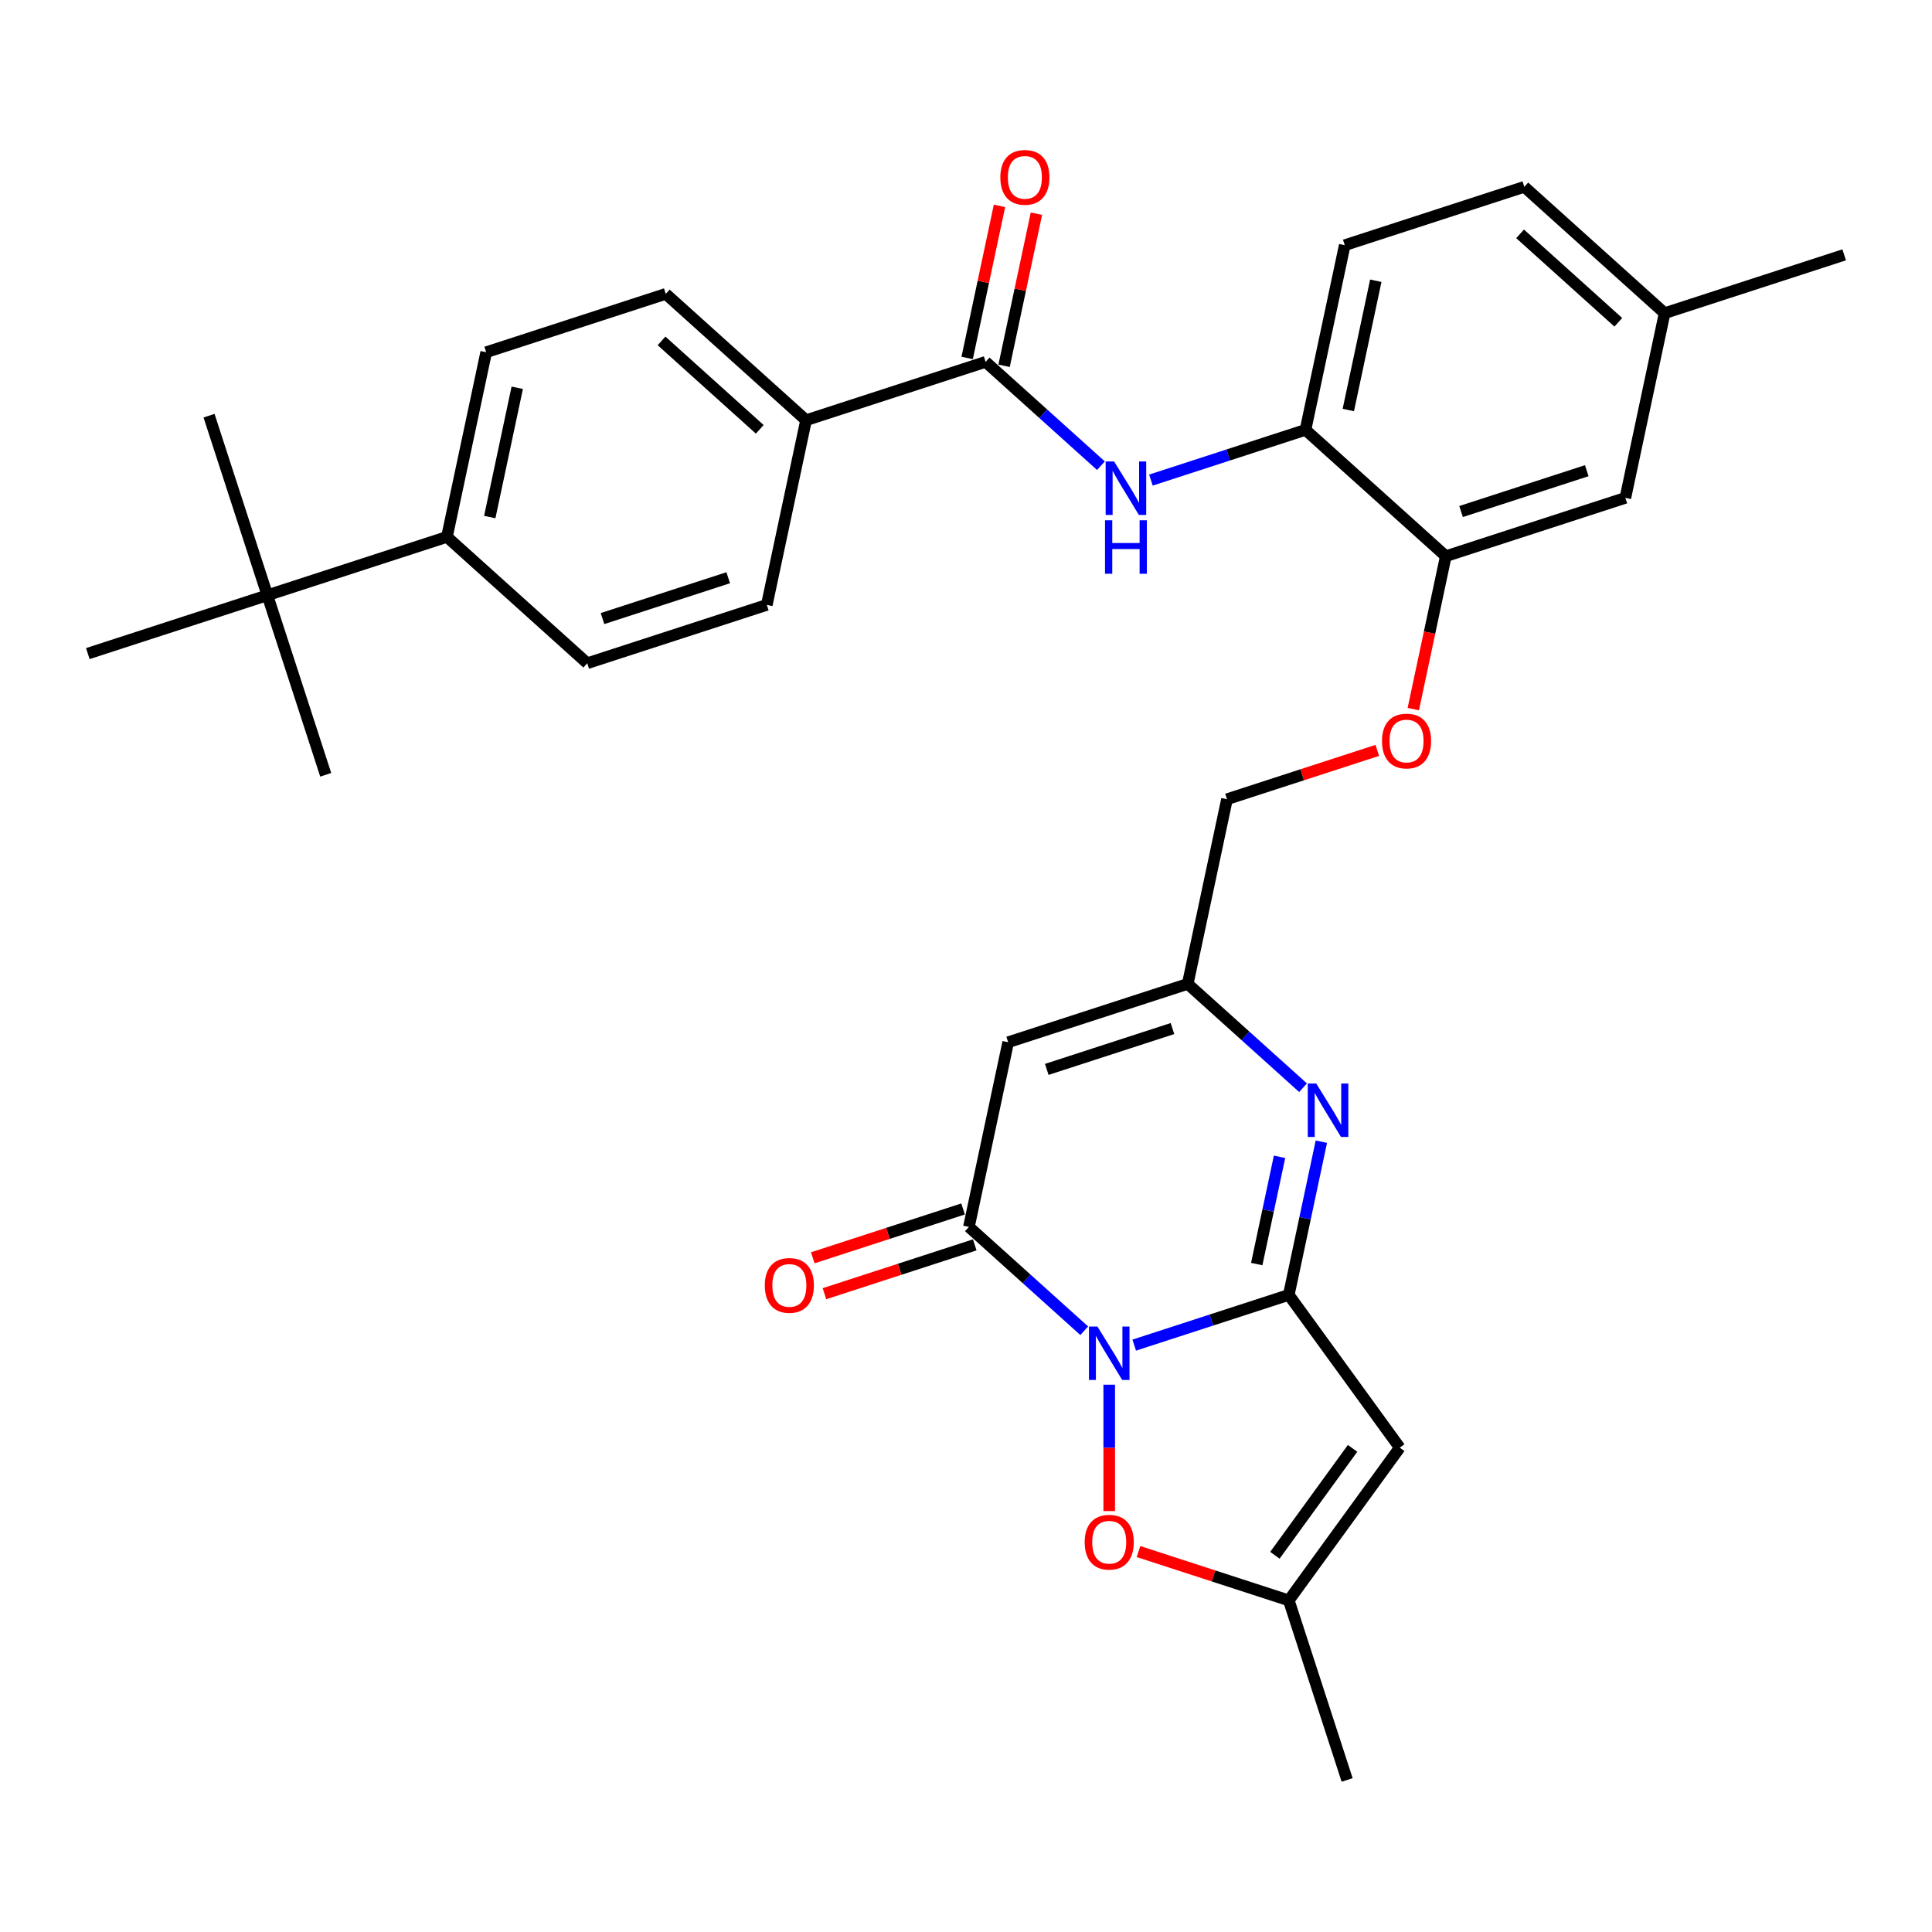 <?xml version='1.0' encoding='iso-8859-1'?>
<svg version='1.1' baseProfile='full'
              xmlns='http://www.w3.org/2000/svg'
                      xmlns:rdkit='http://www.rdkit.org/xml'
                      xmlns:xlink='http://www.w3.org/1999/xlink'
                  xml:space='preserve'
width='1000px' height='1000px' viewBox='0 0 1000 1000'>
<!-- END OF HEADER -->
<rect style='opacity:1.0;fill:#FFFFFF;stroke:none' width='1000' height='1000' x='0' y='0'> </rect>
<path class='bond-0' d='M 587.072,696.234 L 627.073,683.237' style='fill:none;fill-rule:evenodd;stroke:#0000FF;stroke-width:6px;stroke-linecap:butt;stroke-linejoin:miter;stroke-opacity:1' />
<path class='bond-0' d='M 627.073,683.237 L 667.074,670.24' style='fill:none;fill-rule:evenodd;stroke:#000000;stroke-width:6px;stroke-linecap:butt;stroke-linejoin:miter;stroke-opacity:1' />
<path class='bond-1' d='M 561.195,688.788 L 531.352,661.918' style='fill:none;fill-rule:evenodd;stroke:#0000FF;stroke-width:6px;stroke-linecap:butt;stroke-linejoin:miter;stroke-opacity:1' />
<path class='bond-1' d='M 531.352,661.918 L 501.51,635.048' style='fill:none;fill-rule:evenodd;stroke:#000000;stroke-width:6px;stroke-linecap:butt;stroke-linejoin:miter;stroke-opacity:1' />
<path class='bond-5' d='M 574.133,716.719 L 574.133,749.426' style='fill:none;fill-rule:evenodd;stroke:#0000FF;stroke-width:6px;stroke-linecap:butt;stroke-linejoin:miter;stroke-opacity:1' />
<path class='bond-5' d='M 574.133,749.426 L 574.133,782.132' style='fill:none;fill-rule:evenodd;stroke:#FF0000;stroke-width:6px;stroke-linecap:butt;stroke-linejoin:miter;stroke-opacity:1' />
<path class='bond-2' d='M 667.074,670.24 L 675.503,630.586' style='fill:none;fill-rule:evenodd;stroke:#000000;stroke-width:6px;stroke-linecap:butt;stroke-linejoin:miter;stroke-opacity:1' />
<path class='bond-2' d='M 675.503,630.586 L 683.931,590.933' style='fill:none;fill-rule:evenodd;stroke:#0000FF;stroke-width:6px;stroke-linecap:butt;stroke-linejoin:miter;stroke-opacity:1' />
<path class='bond-2' d='M 650.485,654.28 L 656.385,626.523' style='fill:none;fill-rule:evenodd;stroke:#000000;stroke-width:6px;stroke-linecap:butt;stroke-linejoin:miter;stroke-opacity:1' />
<path class='bond-2' d='M 656.385,626.523 L 662.285,598.765' style='fill:none;fill-rule:evenodd;stroke:#0000FF;stroke-width:6px;stroke-linecap:butt;stroke-linejoin:miter;stroke-opacity:1' />
<path class='bond-3' d='M 667.074,670.24 L 724.515,749.3' style='fill:none;fill-rule:evenodd;stroke:#000000;stroke-width:6px;stroke-linecap:butt;stroke-linejoin:miter;stroke-opacity:1' />
<path class='bond-4' d='M 501.51,635.048 L 521.828,539.46' style='fill:none;fill-rule:evenodd;stroke:#000000;stroke-width:6px;stroke-linecap:butt;stroke-linejoin:miter;stroke-opacity:1' />
<path class='bond-13' d='M 498.49,625.754 L 459.594,638.393' style='fill:none;fill-rule:evenodd;stroke:#000000;stroke-width:6px;stroke-linecap:butt;stroke-linejoin:miter;stroke-opacity:1' />
<path class='bond-13' d='M 459.594,638.393 L 420.697,651.031' style='fill:none;fill-rule:evenodd;stroke:#FF0000;stroke-width:6px;stroke-linecap:butt;stroke-linejoin:miter;stroke-opacity:1' />
<path class='bond-13' d='M 504.53,644.342 L 465.633,656.981' style='fill:none;fill-rule:evenodd;stroke:#000000;stroke-width:6px;stroke-linecap:butt;stroke-linejoin:miter;stroke-opacity:1' />
<path class='bond-13' d='M 465.633,656.981 L 426.736,669.619' style='fill:none;fill-rule:evenodd;stroke:#FF0000;stroke-width:6px;stroke-linecap:butt;stroke-linejoin:miter;stroke-opacity:1' />
<path class='bond-33' d='M 674.453,563.002 L 644.611,536.132' style='fill:none;fill-rule:evenodd;stroke:#0000FF;stroke-width:6px;stroke-linecap:butt;stroke-linejoin:miter;stroke-opacity:1' />
<path class='bond-33' d='M 644.611,536.132 L 614.769,509.262' style='fill:none;fill-rule:evenodd;stroke:#000000;stroke-width:6px;stroke-linecap:butt;stroke-linejoin:miter;stroke-opacity:1' />
<path class='bond-32' d='M 724.515,749.3 L 667.074,828.361' style='fill:none;fill-rule:evenodd;stroke:#000000;stroke-width:6px;stroke-linecap:butt;stroke-linejoin:miter;stroke-opacity:1' />
<path class='bond-32' d='M 700.087,749.671 L 659.878,805.013' style='fill:none;fill-rule:evenodd;stroke:#000000;stroke-width:6px;stroke-linecap:butt;stroke-linejoin:miter;stroke-opacity:1' />
<path class='bond-6' d='M 521.828,539.46 L 614.769,509.262' style='fill:none;fill-rule:evenodd;stroke:#000000;stroke-width:6px;stroke-linecap:butt;stroke-linejoin:miter;stroke-opacity:1' />
<path class='bond-6' d='M 541.809,553.518 L 606.868,532.38' style='fill:none;fill-rule:evenodd;stroke:#000000;stroke-width:6px;stroke-linecap:butt;stroke-linejoin:miter;stroke-opacity:1' />
<path class='bond-8' d='M 589.28,803.084 L 628.177,815.722' style='fill:none;fill-rule:evenodd;stroke:#FF0000;stroke-width:6px;stroke-linecap:butt;stroke-linejoin:miter;stroke-opacity:1' />
<path class='bond-8' d='M 628.177,815.722 L 667.074,828.361' style='fill:none;fill-rule:evenodd;stroke:#000000;stroke-width:6px;stroke-linecap:butt;stroke-linejoin:miter;stroke-opacity:1' />
<path class='bond-24' d='M 614.769,509.262 L 635.087,413.673' style='fill:none;fill-rule:evenodd;stroke:#000000;stroke-width:6px;stroke-linecap:butt;stroke-linejoin:miter;stroke-opacity:1' />
<path class='bond-7' d='M 510.159,187.305 L 540.001,214.175' style='fill:none;fill-rule:evenodd;stroke:#000000;stroke-width:6px;stroke-linecap:butt;stroke-linejoin:miter;stroke-opacity:1' />
<path class='bond-7' d='M 540.001,214.175 L 569.843,241.045' style='fill:none;fill-rule:evenodd;stroke:#0000FF;stroke-width:6px;stroke-linecap:butt;stroke-linejoin:miter;stroke-opacity:1' />
<path class='bond-12' d='M 510.159,187.305 L 417.218,217.503' style='fill:none;fill-rule:evenodd;stroke:#000000;stroke-width:6px;stroke-linecap:butt;stroke-linejoin:miter;stroke-opacity:1' />
<path class='bond-17' d='M 519.718,189.337 L 528.084,149.976' style='fill:none;fill-rule:evenodd;stroke:#000000;stroke-width:6px;stroke-linecap:butt;stroke-linejoin:miter;stroke-opacity:1' />
<path class='bond-17' d='M 528.084,149.976 L 536.451,110.616' style='fill:none;fill-rule:evenodd;stroke:#FF0000;stroke-width:6px;stroke-linecap:butt;stroke-linejoin:miter;stroke-opacity:1' />
<path class='bond-17' d='M 500.6,185.273 L 508.966,145.913' style='fill:none;fill-rule:evenodd;stroke:#000000;stroke-width:6px;stroke-linecap:butt;stroke-linejoin:miter;stroke-opacity:1' />
<path class='bond-17' d='M 508.966,145.913 L 517.333,106.552' style='fill:none;fill-rule:evenodd;stroke:#FF0000;stroke-width:6px;stroke-linecap:butt;stroke-linejoin:miter;stroke-opacity:1' />
<path class='bond-27' d='M 667.074,828.361 L 697.272,921.301' style='fill:none;fill-rule:evenodd;stroke:#000000;stroke-width:6px;stroke-linecap:butt;stroke-linejoin:miter;stroke-opacity:1' />
<path class='bond-9' d='M 595.721,248.491 L 635.722,235.494' style='fill:none;fill-rule:evenodd;stroke:#0000FF;stroke-width:6px;stroke-linecap:butt;stroke-linejoin:miter;stroke-opacity:1' />
<path class='bond-9' d='M 635.722,235.494 L 675.723,222.497' style='fill:none;fill-rule:evenodd;stroke:#000000;stroke-width:6px;stroke-linecap:butt;stroke-linejoin:miter;stroke-opacity:1' />
<path class='bond-10' d='M 675.723,222.497 L 748.346,287.887' style='fill:none;fill-rule:evenodd;stroke:#000000;stroke-width:6px;stroke-linecap:butt;stroke-linejoin:miter;stroke-opacity:1' />
<path class='bond-19' d='M 675.723,222.497 L 696.041,126.908' style='fill:none;fill-rule:evenodd;stroke:#000000;stroke-width:6px;stroke-linecap:butt;stroke-linejoin:miter;stroke-opacity:1' />
<path class='bond-19' d='M 697.888,212.222 L 712.111,145.31' style='fill:none;fill-rule:evenodd;stroke:#000000;stroke-width:6px;stroke-linecap:butt;stroke-linejoin:miter;stroke-opacity:1' />
<path class='bond-11' d='M 748.346,287.887 L 739.934,327.462' style='fill:none;fill-rule:evenodd;stroke:#000000;stroke-width:6px;stroke-linecap:butt;stroke-linejoin:miter;stroke-opacity:1' />
<path class='bond-11' d='M 739.934,327.462 L 731.522,367.038' style='fill:none;fill-rule:evenodd;stroke:#FF0000;stroke-width:6px;stroke-linecap:butt;stroke-linejoin:miter;stroke-opacity:1' />
<path class='bond-18' d='M 748.346,287.887 L 841.287,257.688' style='fill:none;fill-rule:evenodd;stroke:#000000;stroke-width:6px;stroke-linecap:butt;stroke-linejoin:miter;stroke-opacity:1' />
<path class='bond-18' d='M 756.247,264.769 L 821.306,243.63' style='fill:none;fill-rule:evenodd;stroke:#000000;stroke-width:6px;stroke-linecap:butt;stroke-linejoin:miter;stroke-opacity:1' />
<path class='bond-20' d='M 417.218,217.503 L 396.9,313.092' style='fill:none;fill-rule:evenodd;stroke:#000000;stroke-width:6px;stroke-linecap:butt;stroke-linejoin:miter;stroke-opacity:1' />
<path class='bond-21' d='M 417.218,217.503 L 344.595,152.113' style='fill:none;fill-rule:evenodd;stroke:#000000;stroke-width:6px;stroke-linecap:butt;stroke-linejoin:miter;stroke-opacity:1' />
<path class='bond-21' d='M 393.247,222.219 L 342.411,176.446' style='fill:none;fill-rule:evenodd;stroke:#000000;stroke-width:6px;stroke-linecap:butt;stroke-linejoin:miter;stroke-opacity:1' />
<path class='bond-14' d='M 138.395,308.098 L 231.336,277.9' style='fill:none;fill-rule:evenodd;stroke:#000000;stroke-width:6px;stroke-linecap:butt;stroke-linejoin:miter;stroke-opacity:1' />
<path class='bond-28' d='M 138.395,308.098 L 108.197,215.157' style='fill:none;fill-rule:evenodd;stroke:#000000;stroke-width:6px;stroke-linecap:butt;stroke-linejoin:miter;stroke-opacity:1' />
<path class='bond-29' d='M 138.395,308.098 L 168.594,401.039' style='fill:none;fill-rule:evenodd;stroke:#000000;stroke-width:6px;stroke-linecap:butt;stroke-linejoin:miter;stroke-opacity:1' />
<path class='bond-30' d='M 138.395,308.098 L 45.455,338.297' style='fill:none;fill-rule:evenodd;stroke:#000000;stroke-width:6px;stroke-linecap:butt;stroke-linejoin:miter;stroke-opacity:1' />
<path class='bond-15' d='M 231.336,277.9 L 251.654,182.312' style='fill:none;fill-rule:evenodd;stroke:#000000;stroke-width:6px;stroke-linecap:butt;stroke-linejoin:miter;stroke-opacity:1' />
<path class='bond-15' d='M 253.502,267.625 L 267.724,200.714' style='fill:none;fill-rule:evenodd;stroke:#000000;stroke-width:6px;stroke-linecap:butt;stroke-linejoin:miter;stroke-opacity:1' />
<path class='bond-35' d='M 231.336,277.9 L 303.959,343.29' style='fill:none;fill-rule:evenodd;stroke:#000000;stroke-width:6px;stroke-linecap:butt;stroke-linejoin:miter;stroke-opacity:1' />
<path class='bond-16' d='M 712.881,388.397 L 673.984,401.035' style='fill:none;fill-rule:evenodd;stroke:#FF0000;stroke-width:6px;stroke-linecap:butt;stroke-linejoin:miter;stroke-opacity:1' />
<path class='bond-16' d='M 673.984,401.035 L 635.087,413.673' style='fill:none;fill-rule:evenodd;stroke:#000000;stroke-width:6px;stroke-linecap:butt;stroke-linejoin:miter;stroke-opacity:1' />
<path class='bond-25' d='M 841.287,257.688 L 861.605,162.1' style='fill:none;fill-rule:evenodd;stroke:#000000;stroke-width:6px;stroke-linecap:butt;stroke-linejoin:miter;stroke-opacity:1' />
<path class='bond-34' d='M 696.041,126.908 L 788.982,96.71' style='fill:none;fill-rule:evenodd;stroke:#000000;stroke-width:6px;stroke-linecap:butt;stroke-linejoin:miter;stroke-opacity:1' />
<path class='bond-23' d='M 396.9,313.092 L 303.959,343.29' style='fill:none;fill-rule:evenodd;stroke:#000000;stroke-width:6px;stroke-linecap:butt;stroke-linejoin:miter;stroke-opacity:1' />
<path class='bond-23' d='M 376.919,299.033 L 311.861,320.172' style='fill:none;fill-rule:evenodd;stroke:#000000;stroke-width:6px;stroke-linecap:butt;stroke-linejoin:miter;stroke-opacity:1' />
<path class='bond-22' d='M 344.595,152.113 L 251.654,182.312' style='fill:none;fill-rule:evenodd;stroke:#000000;stroke-width:6px;stroke-linecap:butt;stroke-linejoin:miter;stroke-opacity:1' />
<path class='bond-26' d='M 861.605,162.1 L 788.982,96.71' style='fill:none;fill-rule:evenodd;stroke:#000000;stroke-width:6px;stroke-linecap:butt;stroke-linejoin:miter;stroke-opacity:1' />
<path class='bond-26' d='M 837.633,166.816 L 786.797,121.043' style='fill:none;fill-rule:evenodd;stroke:#000000;stroke-width:6px;stroke-linecap:butt;stroke-linejoin:miter;stroke-opacity:1' />
<path class='bond-31' d='M 861.605,162.1 L 954.545,131.902' style='fill:none;fill-rule:evenodd;stroke:#000000;stroke-width:6px;stroke-linecap:butt;stroke-linejoin:miter;stroke-opacity:1' />
<path  class='atom-0' d='M 568.016 686.601
L 577.084 701.259
Q 577.983 702.706, 579.43 705.325
Q 580.876 707.944, 580.954 708.1
L 580.954 686.601
L 584.629 686.601
L 584.629 714.276
L 580.837 714.276
L 571.104 698.249
Q 569.97 696.373, 568.758 694.223
Q 567.586 692.073, 567.234 691.409
L 567.234 714.276
L 563.638 714.276
L 563.638 686.601
L 568.016 686.601
' fill='#0000FF'/>
<path  class='atom-3' d='M 681.274 560.814
L 690.343 575.473
Q 691.242 576.919, 692.689 579.538
Q 694.135 582.157, 694.213 582.313
L 694.213 560.814
L 697.888 560.814
L 697.888 588.489
L 694.096 588.489
L 684.363 572.463
Q 683.229 570.586, 682.017 568.437
Q 680.844 566.287, 680.493 565.622
L 680.493 588.489
L 676.896 588.489
L 676.896 560.814
L 681.274 560.814
' fill='#0000FF'/>
<path  class='atom-6' d='M 561.429 798.24
Q 561.429 791.595, 564.713 787.882
Q 567.996 784.168, 574.133 784.168
Q 580.27 784.168, 583.554 787.882
Q 586.837 791.595, 586.837 798.24
Q 586.837 804.964, 583.515 808.795
Q 580.192 812.586, 574.133 812.586
Q 568.035 812.586, 564.713 808.795
Q 561.429 805.003, 561.429 798.24
M 574.133 809.459
Q 578.355 809.459, 580.622 806.645
Q 582.928 803.791, 582.928 798.24
Q 582.928 792.807, 580.622 790.071
Q 578.355 787.295, 574.133 787.295
Q 569.912 787.295, 567.605 790.032
Q 565.338 792.768, 565.338 798.24
Q 565.338 803.83, 567.605 806.645
Q 569.912 809.459, 574.133 809.459
' fill='#FF0000'/>
<path  class='atom-10' d='M 576.664 238.857
L 585.733 253.516
Q 586.632 254.962, 588.079 257.581
Q 589.525 260.2, 589.603 260.357
L 589.603 238.857
L 593.277 238.857
L 593.277 266.533
L 589.486 266.533
L 579.752 250.506
Q 578.619 248.63, 577.407 246.48
Q 576.234 244.33, 575.883 243.665
L 575.883 266.533
L 572.286 266.533
L 572.286 238.857
L 576.664 238.857
' fill='#0000FF'/>
<path  class='atom-10' d='M 571.954 269.3
L 575.707 269.3
L 575.707 281.066
L 589.857 281.066
L 589.857 269.3
L 593.61 269.3
L 593.61 296.976
L 589.857 296.976
L 589.857 284.193
L 575.707 284.193
L 575.707 296.976
L 571.954 296.976
L 571.954 269.3
' fill='#0000FF'/>
<path  class='atom-14' d='M 395.865 665.325
Q 395.865 658.68, 399.149 654.966
Q 402.432 651.253, 408.569 651.253
Q 414.706 651.253, 417.99 654.966
Q 421.273 658.68, 421.273 665.325
Q 421.273 672.048, 417.951 675.879
Q 414.628 679.671, 408.569 679.671
Q 402.471 679.671, 399.149 675.879
Q 395.865 672.087, 395.865 665.325
M 408.569 676.544
Q 412.791 676.544, 415.058 673.729
Q 417.364 670.876, 417.364 665.325
Q 417.364 659.891, 415.058 657.155
Q 412.791 654.38, 408.569 654.38
Q 404.348 654.38, 402.041 657.116
Q 399.774 659.852, 399.774 665.325
Q 399.774 670.915, 402.041 673.729
Q 404.348 676.544, 408.569 676.544
' fill='#FF0000'/>
<path  class='atom-17' d='M 715.324 383.553
Q 715.324 376.908, 718.607 373.195
Q 721.891 369.481, 728.028 369.481
Q 734.165 369.481, 737.448 373.195
Q 740.732 376.908, 740.732 383.553
Q 740.732 390.277, 737.409 394.107
Q 734.087 397.899, 728.028 397.899
Q 721.93 397.899, 718.607 394.107
Q 715.324 390.316, 715.324 383.553
M 728.028 394.772
Q 732.25 394.772, 734.517 391.958
Q 736.823 389.104, 736.823 383.553
Q 736.823 378.12, 734.517 375.384
Q 732.25 372.608, 728.028 372.608
Q 723.806 372.608, 721.5 375.344
Q 719.233 378.081, 719.233 383.553
Q 719.233 389.143, 721.5 391.958
Q 723.806 394.772, 728.028 394.772
' fill='#FF0000'/>
<path  class='atom-18' d='M 517.773 91.795
Q 517.773 85.15, 521.056 81.436
Q 524.34 77.723, 530.477 77.723
Q 536.614 77.723, 539.897 81.436
Q 543.181 85.15, 543.181 91.795
Q 543.181 98.518, 539.858 102.349
Q 536.536 106.141, 530.477 106.141
Q 524.379 106.141, 521.056 102.349
Q 517.773 98.557, 517.773 91.795
M 530.477 103.014
Q 534.699 103.014, 536.966 100.199
Q 539.272 97.346, 539.272 91.795
Q 539.272 86.362, 536.966 83.625
Q 534.699 80.85, 530.477 80.85
Q 526.255 80.85, 523.949 83.586
Q 521.682 86.322, 521.682 91.795
Q 521.682 97.385, 523.949 100.199
Q 526.255 103.014, 530.477 103.014
' fill='#FF0000'/>
</svg>
